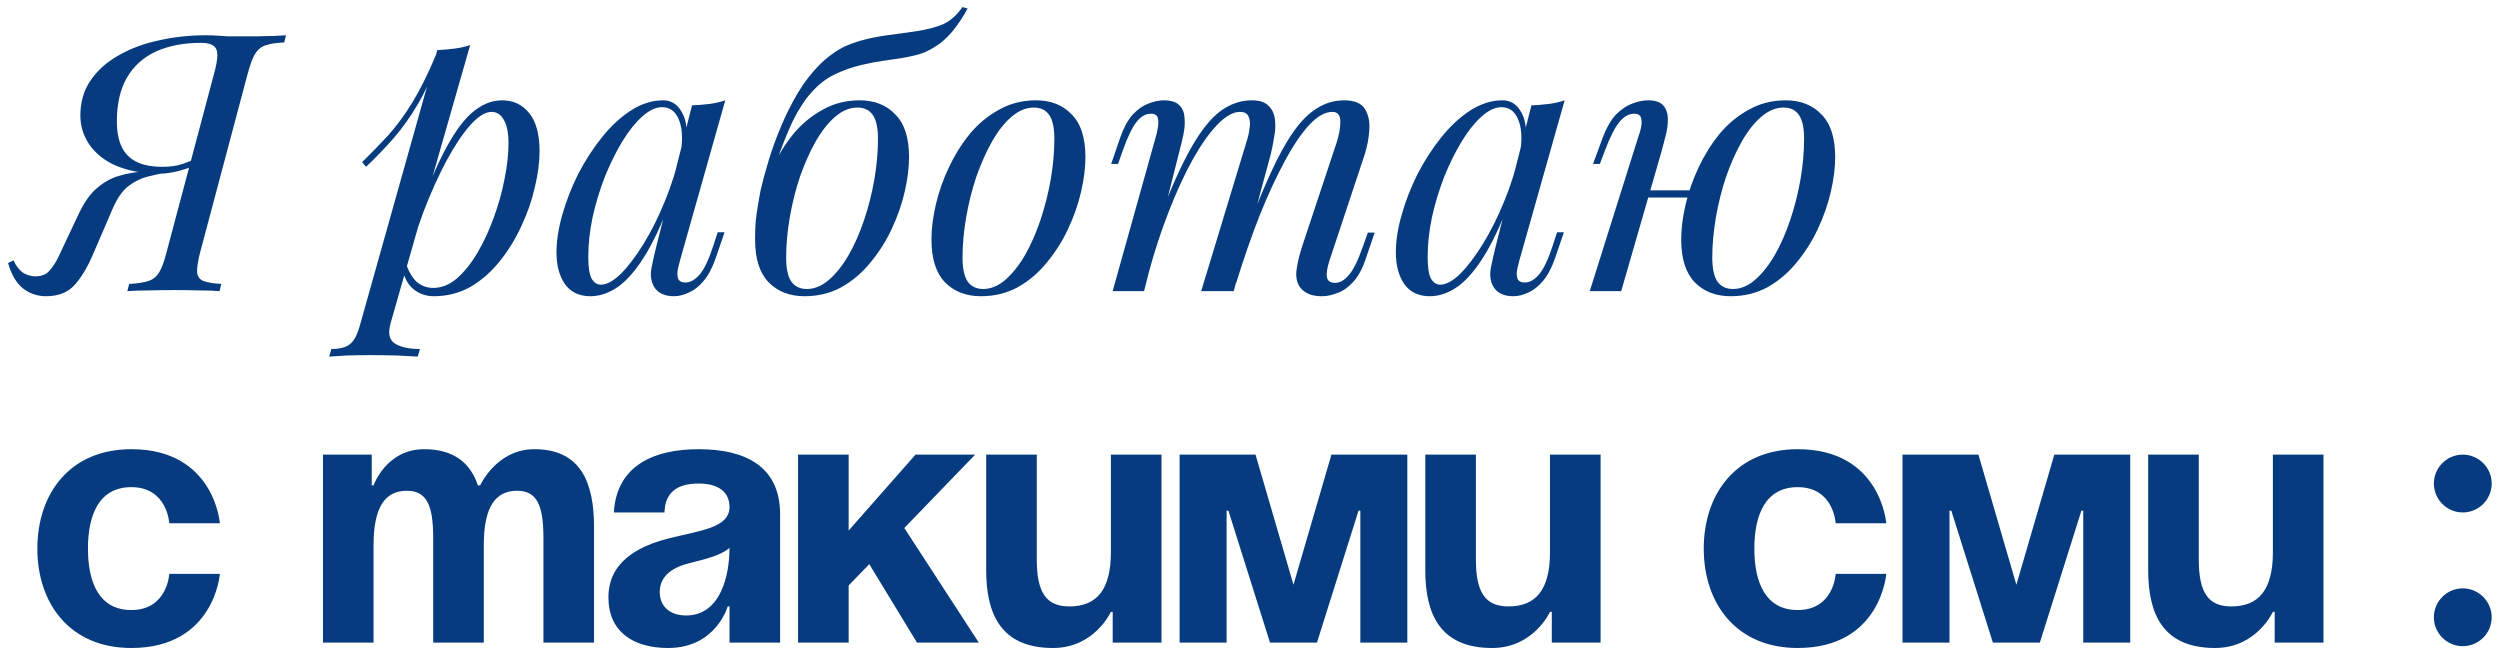 <?xml version="1.0" encoding="UTF-8"?> <svg xmlns="http://www.w3.org/2000/svg" width="249" height="65" viewBox="0 0 249 65" fill="none"><path d="M21.324 7.328C21.54 6.536 21.648 5.924 21.648 5.492C21.648 5.036 21.516 4.724 21.252 4.556C21.012 4.364 20.604 4.268 20.028 4.268C18.3 4.268 16.8 4.556 15.528 5.132C14.28 5.708 13.32 6.572 12.648 7.724C11.976 8.876 11.64 10.328 11.64 12.08C11.64 13.088 11.796 13.928 12.108 14.6C12.42 15.272 12.912 15.776 13.584 16.112C14.256 16.448 15.132 16.616 16.212 16.616C16.956 16.616 17.616 16.52 18.192 16.328C18.792 16.112 19.38 15.884 19.956 15.644L20.064 16.22C19.392 16.532 18.612 16.808 17.724 17.048C16.86 17.264 16.008 17.348 15.168 17.3C13.584 17.18 12.252 16.856 11.172 16.328C10.116 15.776 9.324 15.08 8.796 14.24C8.268 13.4 8.004 12.488 8.004 11.504C8.004 10.136 8.352 8.96 9.048 7.976C9.744 6.968 10.68 6.14 11.856 5.492C13.032 4.82 14.364 4.328 15.852 4.016C17.34 3.68 18.888 3.512 20.496 3.512C20.856 3.512 21.216 3.524 21.576 3.548C21.96 3.572 22.344 3.596 22.728 3.62C23.136 3.62 23.532 3.62 23.916 3.62C24.54 3.62 25.128 3.62 25.68 3.62C26.256 3.596 26.784 3.584 27.264 3.584C27.744 3.56 28.152 3.536 28.488 3.512L28.308 4.232C27.516 4.256 26.892 4.352 26.436 4.52C26.004 4.664 25.656 4.952 25.392 5.384C25.152 5.792 24.912 6.44 24.672 7.328L19.92 25.184C19.704 26.048 19.608 26.696 19.632 27.128C19.68 27.56 19.896 27.848 20.28 27.992C20.664 28.136 21.252 28.232 22.044 28.28L21.864 29C21.384 28.952 20.736 28.928 19.92 28.928C19.104 28.904 18.228 28.892 17.292 28.892C16.476 28.892 15.648 28.904 14.808 28.928C13.968 28.928 13.26 28.952 12.684 29L12.864 28.28C13.704 28.232 14.34 28.136 14.772 27.992C15.228 27.848 15.588 27.56 15.852 27.128C16.116 26.696 16.356 26.048 16.572 25.184L21.324 7.328ZM1.344 25.94C1.632 26.54 1.968 26.96 2.352 27.2C2.736 27.416 3.12 27.524 3.504 27.524C4.104 27.524 4.56 27.356 4.872 27.02C5.208 26.66 5.508 26.216 5.772 25.688L7.86 21.26C8.412 20.108 9.024 19.256 9.696 18.704C10.368 18.128 11.088 17.732 11.856 17.516C12.648 17.276 13.464 17.132 14.304 17.084C15.144 17.012 15.996 16.928 16.86 16.832L16.716 17.156C16.068 17.276 15.396 17.42 14.7 17.588C14.028 17.756 13.38 18.08 12.756 18.56C12.156 19.04 11.628 19.82 11.172 20.9L9.264 25.328C8.712 26.624 8.1 27.644 7.428 28.388C6.756 29.132 5.808 29.504 4.584 29.504C3.744 29.504 2.988 29.252 2.316 28.748C1.644 28.22 1.14 27.368 0.804 26.192L1.344 25.94ZM48.953 11.144C48.329 11.144 47.621 11.588 46.829 12.476C46.061 13.34 45.269 14.528 44.453 16.04C43.661 17.528 42.905 19.208 42.185 21.08C41.489 22.952 40.901 24.896 40.421 26.912L41.069 23.024C42.101 19.88 43.097 17.36 44.057 15.464C45.017 13.544 45.977 12.152 46.937 11.288C47.921 10.424 48.941 9.992 49.997 9.992C51.125 9.992 52.025 10.412 52.697 11.252C53.393 12.092 53.741 13.364 53.741 15.068C53.741 16.148 53.585 17.336 53.273 18.632C52.985 19.928 52.541 21.212 51.941 22.484C51.365 23.756 50.645 24.932 49.781 26.012C48.941 27.068 47.969 27.92 46.865 28.568C45.761 29.192 44.537 29.504 43.193 29.504C42.473 29.504 41.825 29.288 41.249 28.856C40.697 28.424 40.325 27.8 40.133 26.984L40.421 26.264C40.757 27.152 41.141 27.776 41.573 28.136C42.029 28.496 42.557 28.676 43.157 28.676C43.973 28.676 44.753 28.364 45.497 27.74C46.241 27.092 46.925 26.24 47.549 25.184C48.173 24.128 48.713 22.964 49.169 21.692C49.649 20.396 50.009 19.112 50.249 17.84C50.513 16.544 50.645 15.356 50.645 14.276C50.645 13.22 50.489 12.44 50.177 11.936C49.889 11.408 49.481 11.144 48.953 11.144ZM43.553 4.988C44.129 4.964 44.693 4.916 45.245 4.844C45.821 4.772 46.349 4.652 46.829 4.484L38.909 32.168C38.621 33.176 38.765 33.86 39.341 34.22C39.917 34.58 40.745 34.76 41.825 34.76L41.609 35.516C41.129 35.492 40.445 35.456 39.557 35.408C38.693 35.384 37.769 35.372 36.785 35.372C36.041 35.372 35.285 35.384 34.517 35.408C33.749 35.456 33.173 35.492 32.789 35.516L33.005 34.76C33.869 34.76 34.493 34.592 34.877 34.256C35.261 33.944 35.573 33.368 35.813 32.528L43.553 4.988ZM36.065 16.148C37.001 15.236 37.877 14.336 38.693 13.448C39.509 12.536 40.301 11.456 41.069 10.208C41.837 8.96 42.617 7.388 43.409 5.492L43.517 6.068C42.989 7.7 42.353 9.14 41.609 10.388C40.889 11.612 40.097 12.728 39.233 13.736C38.369 14.72 37.445 15.68 36.461 16.616L36.065 16.148ZM59.854 28.352C60.43 28.352 61.09 27.992 61.834 27.272C62.578 26.528 63.334 25.532 64.102 24.284C64.87 23.036 65.578 21.62 66.226 20.036C66.874 18.452 67.39 16.808 67.774 15.104L67.162 18.992C66.25 21.536 65.338 23.588 64.426 25.148C63.514 26.684 62.59 27.8 61.654 28.496C60.718 29.168 59.77 29.504 58.81 29.504C57.682 29.504 56.83 29.096 56.254 28.28C55.702 27.464 55.426 26.42 55.426 25.148C55.426 23.996 55.618 22.748 56.002 21.404C56.386 20.036 56.914 18.68 57.586 17.336C58.282 15.992 59.074 14.768 59.962 13.664C60.85 12.56 61.81 11.672 62.842 11C63.898 10.328 64.966 9.992 66.046 9.992C66.886 9.992 67.522 10.412 67.954 11.252C68.41 12.068 68.506 13.22 68.242 14.708L67.846 14.924C68.014 13.652 67.93 12.632 67.594 11.864C67.258 11.072 66.706 10.676 65.938 10.676C65.314 10.676 64.654 10.988 63.958 11.612C63.286 12.212 62.626 13.04 61.978 14.096C61.354 15.128 60.778 16.292 60.25 17.588C59.746 18.884 59.338 20.228 59.026 21.62C58.738 22.988 58.594 24.308 58.594 25.58C58.594 26.612 58.702 27.332 58.918 27.74C59.158 28.148 59.47 28.352 59.854 28.352ZM68.926 10.496C69.502 10.472 70.078 10.424 70.654 10.352C71.23 10.28 71.758 10.16 72.238 9.992L67.738 25.904C67.69 26.12 67.618 26.408 67.522 26.768C67.45 27.104 67.45 27.416 67.522 27.704C67.618 27.992 67.87 28.136 68.278 28.136C68.758 28.136 69.226 27.872 69.682 27.344C70.138 26.816 70.594 25.856 71.05 24.464L71.482 23.132H72.166L71.266 25.76C70.93 26.72 70.522 27.476 70.042 28.028C69.586 28.556 69.106 28.928 68.602 29.144C68.098 29.384 67.606 29.504 67.126 29.504C66.19 29.504 65.53 29.192 65.146 28.568C64.834 28.016 64.75 27.38 64.894 26.66C65.038 25.916 65.206 25.172 65.398 24.428L68.926 10.496ZM75.205 23.816C75.205 22.832 75.253 22.016 75.349 21.368C75.445 20.696 75.577 19.904 75.745 18.992C75.961 18.056 76.237 17.036 76.573 15.932C76.909 14.828 77.317 13.712 77.797 12.584C78.277 11.432 78.829 10.328 79.453 9.272C80.101 8.192 80.833 7.244 81.649 6.428C82.225 5.852 82.873 5.348 83.593 4.916C84.337 4.484 85.273 4.136 86.401 3.872C87.241 3.68 88.081 3.536 88.921 3.44C89.761 3.32 90.529 3.212 91.225 3.116C92.305 2.948 93.193 2.72 93.889 2.432C94.609 2.12 95.269 1.544 95.869 0.704L96.373 0.848C95.941 1.64 95.497 2.324 95.041 2.9C94.609 3.452 94.129 3.932 93.601 4.34C93.001 4.772 92.413 5.096 91.837 5.312C91.261 5.504 90.517 5.672 89.605 5.816C89.005 5.912 88.429 5.996 87.877 6.068C87.349 6.14 86.665 6.272 85.825 6.464C84.817 6.704 83.905 7.028 83.089 7.436C82.297 7.82 81.565 8.384 80.893 9.128C80.221 9.848 79.585 10.808 78.985 12.008C78.409 13.208 77.809 14.732 77.185 16.58L75.205 23.816ZM85.393 10.712C84.625 10.712 83.881 11.024 83.161 11.648C82.465 12.248 81.817 13.076 81.217 14.132C80.641 15.164 80.125 16.328 79.669 17.624C79.237 18.92 78.901 20.264 78.661 21.656C78.421 23.048 78.301 24.38 78.301 25.652C78.301 26.732 78.469 27.524 78.805 28.028C79.165 28.532 79.681 28.784 80.353 28.784C81.121 28.784 81.853 28.484 82.549 27.884C83.269 27.26 83.929 26.432 84.529 25.4C85.129 24.344 85.645 23.168 86.077 21.872C86.509 20.576 86.845 19.244 87.085 17.876C87.325 16.484 87.445 15.14 87.445 13.844C87.445 12.74 87.277 11.948 86.941 11.468C86.605 10.964 86.089 10.712 85.393 10.712ZM75.205 23.852C75.205 22.796 75.349 21.644 75.637 20.396C75.925 19.148 76.357 17.912 76.933 16.688C77.509 15.464 78.205 14.348 79.021 13.34C79.861 12.332 80.833 11.528 81.937 10.928C83.041 10.304 84.265 9.992 85.609 9.992C87.097 9.992 88.285 10.46 89.173 11.396C90.085 12.308 90.541 13.724 90.541 15.644C90.541 16.7 90.397 17.852 90.109 19.1C89.821 20.348 89.389 21.584 88.813 22.808C88.237 24.032 87.529 25.148 86.689 26.156C85.873 27.164 84.913 27.98 83.809 28.604C82.705 29.204 81.481 29.504 80.137 29.504C78.649 29.504 77.449 29.036 76.537 28.1C75.649 27.164 75.205 25.748 75.205 23.852ZM102.96 10.712C102.192 10.712 101.448 11.024 100.728 11.648C100.032 12.248 99.384 13.076 98.784 14.132C98.208 15.164 97.692 16.328 97.236 17.624C96.804 18.92 96.468 20.264 96.228 21.656C95.988 23.048 95.868 24.38 95.868 25.652C95.868 26.732 96.036 27.524 96.372 28.028C96.732 28.532 97.248 28.784 97.92 28.784C98.688 28.784 99.42 28.484 100.116 27.884C100.836 27.26 101.496 26.432 102.096 25.4C102.696 24.344 103.212 23.168 103.644 21.872C104.076 20.576 104.412 19.244 104.652 17.876C104.892 16.484 105.012 15.14 105.012 13.844C105.012 12.74 104.844 11.948 104.508 11.468C104.172 10.964 103.656 10.712 102.96 10.712ZM92.772 23.852C92.772 22.796 92.916 21.644 93.204 20.396C93.492 19.148 93.924 17.912 94.5 16.688C95.076 15.464 95.772 14.348 96.588 13.34C97.428 12.332 98.4 11.528 99.504 10.928C100.608 10.304 101.832 9.992 103.176 9.992C104.664 9.992 105.852 10.46 106.74 11.396C107.652 12.308 108.108 13.724 108.108 15.644C108.108 16.7 107.964 17.852 107.676 19.1C107.388 20.348 106.956 21.584 106.38 22.808C105.804 24.032 105.096 25.148 104.256 26.156C103.44 27.164 102.48 27.98 101.376 28.604C100.272 29.204 99.048 29.504 97.704 29.504C96.216 29.504 95.016 29.036 94.104 28.1C93.216 27.164 92.772 25.748 92.772 23.852ZM113.95 29H110.818L115.138 13.556C115.21 13.34 115.27 13.064 115.318 12.728C115.39 12.368 115.39 12.044 115.318 11.756C115.246 11.468 115.018 11.324 114.634 11.324C114.106 11.324 113.626 11.6 113.194 12.152C112.762 12.704 112.306 13.652 111.826 14.996L111.358 16.328H110.674L111.574 13.7C111.934 12.692 112.354 11.924 112.834 11.396C113.338 10.868 113.854 10.508 114.382 10.316C114.934 10.1 115.45 9.992 115.93 9.992C116.65 9.992 117.166 10.16 117.478 10.496C117.79 10.808 117.958 11.228 117.982 11.756C118.03 12.26 117.994 12.8 117.874 13.376C117.754 13.952 117.622 14.504 117.478 15.032L113.95 29ZM124.138 14.168C124.306 13.664 124.414 13.184 124.462 12.728C124.534 12.272 124.498 11.9 124.354 11.612C124.234 11.3 123.946 11.144 123.49 11.144C122.818 11.144 122.074 11.564 121.258 12.404C120.466 13.22 119.65 14.372 118.81 15.86C117.994 17.324 117.202 19.04 116.434 21.008C115.666 22.952 114.982 25.04 114.382 27.272L115.57 21.512C116.674 18.632 117.706 16.352 118.666 14.672C119.626 12.992 120.586 11.792 121.546 11.072C122.53 10.352 123.574 9.992 124.678 9.992C125.446 9.992 125.998 10.172 126.334 10.532C126.694 10.868 126.91 11.312 126.982 11.864C127.054 12.416 127.03 13.004 126.91 13.628C126.814 14.252 126.694 14.852 126.55 15.428L122.878 29H119.638L124.138 14.168ZM133.138 14.168C133.378 13.424 133.498 12.74 133.498 12.116C133.498 11.468 133.234 11.144 132.706 11.144C131.986 11.144 131.23 11.564 130.438 12.404C129.646 13.244 128.83 14.444 127.99 16.004C127.15 17.54 126.31 19.352 125.47 21.44C124.654 23.504 123.862 25.784 123.094 28.28L123.922 23.672C124.858 21.176 125.722 19.064 126.514 17.336C127.306 15.584 128.086 14.168 128.854 13.088C129.622 12.008 130.414 11.228 131.23 10.748C132.046 10.244 132.934 9.992 133.894 9.992C134.902 9.992 135.586 10.28 135.946 10.856C136.306 11.432 136.45 12.14 136.378 12.98C136.33 13.796 136.174 14.612 135.91 15.428L132.418 25.94C132.178 26.684 132.094 27.248 132.166 27.632C132.238 27.992 132.514 28.172 132.994 28.172C133.45 28.172 133.894 27.92 134.326 27.416C134.782 26.912 135.262 25.94 135.766 24.5L136.234 23.168H136.918L136.018 25.796C135.682 26.804 135.262 27.572 134.758 28.1C134.278 28.628 133.762 28.988 133.21 29.18C132.682 29.396 132.166 29.504 131.662 29.504C131.062 29.504 130.582 29.408 130.222 29.216C129.886 29.048 129.622 28.82 129.43 28.532C129.142 28.076 129.046 27.512 129.142 26.84C129.238 26.144 129.43 25.352 129.718 24.464L133.138 14.168ZM143.455 28.352C144.031 28.352 144.691 27.992 145.435 27.272C146.179 26.528 146.935 25.532 147.703 24.284C148.471 23.036 149.179 21.62 149.827 20.036C150.475 18.452 150.991 16.808 151.375 15.104L150.763 18.992C149.851 21.536 148.939 23.588 148.027 25.148C147.115 26.684 146.191 27.8 145.255 28.496C144.319 29.168 143.371 29.504 142.411 29.504C141.283 29.504 140.431 29.096 139.855 28.28C139.303 27.464 139.027 26.42 139.027 25.148C139.027 23.996 139.219 22.748 139.603 21.404C139.987 20.036 140.515 18.68 141.187 17.336C141.883 15.992 142.675 14.768 143.563 13.664C144.451 12.56 145.411 11.672 146.443 11C147.499 10.328 148.567 9.992 149.647 9.992C150.487 9.992 151.123 10.412 151.555 11.252C152.011 12.068 152.107 13.22 151.843 14.708L151.447 14.924C151.615 13.652 151.531 12.632 151.195 11.864C150.859 11.072 150.307 10.676 149.539 10.676C148.915 10.676 148.255 10.988 147.559 11.612C146.887 12.212 146.227 13.04 145.579 14.096C144.955 15.128 144.379 16.292 143.851 17.588C143.347 18.884 142.939 20.228 142.627 21.62C142.339 22.988 142.195 24.308 142.195 25.58C142.195 26.612 142.303 27.332 142.519 27.74C142.759 28.148 143.071 28.352 143.455 28.352ZM152.527 10.496C153.103 10.472 153.679 10.424 154.255 10.352C154.831 10.28 155.359 10.16 155.839 9.992L151.339 25.904C151.291 26.12 151.219 26.408 151.123 26.768C151.051 27.104 151.051 27.416 151.123 27.704C151.219 27.992 151.471 28.136 151.879 28.136C152.359 28.136 152.827 27.872 153.283 27.344C153.739 26.816 154.195 25.856 154.651 24.464L155.083 23.132H155.767L154.867 25.76C154.531 26.72 154.123 27.476 153.643 28.028C153.187 28.556 152.707 28.928 152.203 29.144C151.699 29.384 151.207 29.504 150.727 29.504C149.791 29.504 149.131 29.192 148.747 28.568C148.435 28.016 148.351 27.38 148.495 26.66C148.639 25.916 148.807 25.172 148.999 24.428L152.527 10.496ZM162.983 18.956H169.607V19.676H162.983V18.956ZM161.471 29H158.339L163.199 13.556C163.295 13.316 163.379 13.028 163.451 12.692C163.523 12.332 163.523 12.02 163.451 11.756C163.379 11.468 163.151 11.324 162.767 11.324C162.239 11.324 161.747 11.6 161.291 12.152C160.835 12.704 160.355 13.652 159.851 14.996L159.347 16.328H158.663L159.635 13.7C160.019 12.692 160.463 11.924 160.967 11.396C161.495 10.868 162.035 10.508 162.587 10.316C163.139 10.1 163.655 9.992 164.135 9.992C164.855 9.992 165.359 10.16 165.647 10.496C165.935 10.808 166.091 11.216 166.115 11.72C166.139 12.224 166.079 12.776 165.935 13.376C165.791 13.952 165.647 14.504 165.503 15.032L161.471 29ZM177.635 10.712C176.867 10.712 176.123 11.024 175.403 11.648C174.707 12.248 174.059 13.076 173.459 14.132C172.883 15.164 172.367 16.328 171.911 17.624C171.479 18.92 171.143 20.264 170.903 21.656C170.663 23.048 170.543 24.38 170.543 25.652C170.543 26.732 170.711 27.524 171.047 28.028C171.407 28.532 171.923 28.784 172.595 28.784C173.363 28.784 174.095 28.484 174.791 27.884C175.511 27.26 176.171 26.432 176.771 25.4C177.371 24.344 177.887 23.168 178.319 21.872C178.751 20.576 179.087 19.244 179.327 17.876C179.567 16.484 179.687 15.14 179.687 13.844C179.687 12.74 179.519 11.948 179.183 11.468C178.847 10.964 178.331 10.712 177.635 10.712ZM167.447 23.852C167.447 22.796 167.591 21.644 167.879 20.396C168.167 19.148 168.599 17.912 169.175 16.688C169.751 15.464 170.447 14.348 171.263 13.34C172.103 12.332 173.075 11.528 174.179 10.928C175.283 10.304 176.507 9.992 177.851 9.992C179.339 9.992 180.527 10.46 181.415 11.396C182.327 12.308 182.783 13.724 182.783 15.644C182.783 16.7 182.639 17.852 182.351 19.1C182.063 20.348 181.631 21.584 181.055 22.808C180.479 24.032 179.771 25.148 178.931 26.156C178.115 27.164 177.155 27.98 176.051 28.604C174.947 29.204 173.723 29.504 172.379 29.504C170.891 29.504 169.691 29.036 168.779 28.1C167.891 27.164 167.447 25.748 167.447 23.852ZM3.72 54.64C3.72 49.168 6.96 44.74 13.08 44.74C21.36 44.74 21.9 52.12 21.9 52.12H16.86C16.86 52.12 16.68 48.52 13.08 48.52C9.876 48.52 8.76 51.256 8.76 54.64C8.76 58.024 9.876 60.76 13.08 60.76C16.68 60.76 16.86 57.16 16.86 57.16H21.9C21.9 57.16 21.36 64.54 13.08 64.54C6.96 64.54 3.72 60.112 3.72 54.64ZM43.146 64V53.56C43.146 50.32 42.498 48.88 40.518 48.88C38.358 48.88 37.206 50.5 37.206 54.28V64H32.166V45.28H37.026V48.34H37.206C37.206 48.34 38.466 44.74 42.246 44.74C45.27 44.74 46.89 46.18 47.61 48.376L47.646 48.34H47.826C47.826 48.34 49.446 44.74 53.226 44.74C57.906 44.74 59.166 48.16 59.166 52.48V64H54.126V53.56C54.126 50.32 53.478 48.88 51.498 48.88C49.338 48.88 48.186 50.5 48.186 54.28V64H43.146ZM66.179 51.04H61.139C61.427 46.252 65.279 44.74 69.599 44.74C74.099 44.74 77.699 46.36 77.699 51.22V64H72.659V60.4H72.479C72.479 60.4 71.327 64.54 66.539 64.54C63.119 64.54 60.599 62.956 60.599 59.5C60.599 56.008 63.479 54.424 66.575 53.632C69.707 52.84 72.659 52.588 72.659 50.5C72.659 49.024 71.579 48.16 69.599 48.16C67.439 48.16 66.251 49.024 66.179 51.04ZM72.659 54.568C71.831 55.324 70.139 55.72 68.699 56.08C67.079 56.476 65.711 57.304 65.711 58.96C65.711 60.4 66.719 61.3 68.339 61.3C71.759 61.3 72.659 57.34 72.659 54.568ZM79.486 64V45.28H84.526V52.84L91.186 45.28H97.126L90.07 52.588L97.486 64H91.33L86.578 56.188L84.526 58.312V64H79.486ZM115.684 45.28V64H110.824V60.94H110.644C110.644 60.94 109.024 64.54 104.884 64.54C99.664 64.54 98.224 61.12 98.224 56.8V45.28H103.264V55.72C103.264 58.96 104.164 60.4 106.504 60.4C109.204 60.4 110.644 58.78 110.644 55V45.28H115.684ZM140.17 45.28V64H135.49V50.86H135.31L131.17 64H126.49L122.35 50.86H122.17V64H117.49V45.28H125.05L128.83 58.24L132.61 45.28H140.17ZM159.419 45.28V64H154.559V60.94H154.379C154.379 60.94 152.759 64.54 148.619 64.54C143.399 64.54 141.959 61.12 141.959 56.8V45.28H146.999V55.72C146.999 58.96 147.899 60.4 150.239 60.4C152.939 60.4 154.379 58.78 154.379 55V45.28H159.419ZM169.693 54.64C169.693 49.168 172.933 44.74 179.053 44.74C187.333 44.74 187.873 52.12 187.873 52.12H182.833C182.833 52.12 182.653 48.52 179.053 48.52C175.849 48.52 174.733 51.256 174.733 54.64C174.733 58.024 175.849 60.76 179.053 60.76C182.653 60.76 182.833 57.16 182.833 57.16H187.873C187.873 57.16 187.333 64.54 179.053 64.54C172.933 64.54 169.693 60.112 169.693 54.64ZM212.17 45.28V64H207.49V50.86H207.31L203.17 64H198.49L194.35 50.86H194.17V64H189.49V45.28H197.05L200.83 58.24L204.61 45.28H212.17ZM231.419 45.28V64H226.559V60.94H226.379C226.379 60.94 224.759 64.54 220.619 64.54C215.399 64.54 213.959 61.12 213.959 56.8V45.28H218.999V55.72C218.999 58.96 219.899 60.4 222.239 60.4C224.939 60.4 226.379 58.78 226.379 55V45.28H231.419ZM242.413 61.48C242.413 59.896 243.709 58.6 245.293 58.6C246.877 58.6 248.173 59.896 248.173 61.48C248.173 63.064 246.877 64.36 245.293 64.36C243.709 64.36 242.413 63.064 242.413 61.48ZM242.413 48.16C242.413 46.576 243.709 45.28 245.293 45.28C246.877 45.28 248.173 46.576 248.173 48.16C248.173 49.744 246.877 51.04 245.293 51.04C243.709 51.04 242.413 49.744 242.413 48.16Z" fill="#063B7F"></path></svg> 